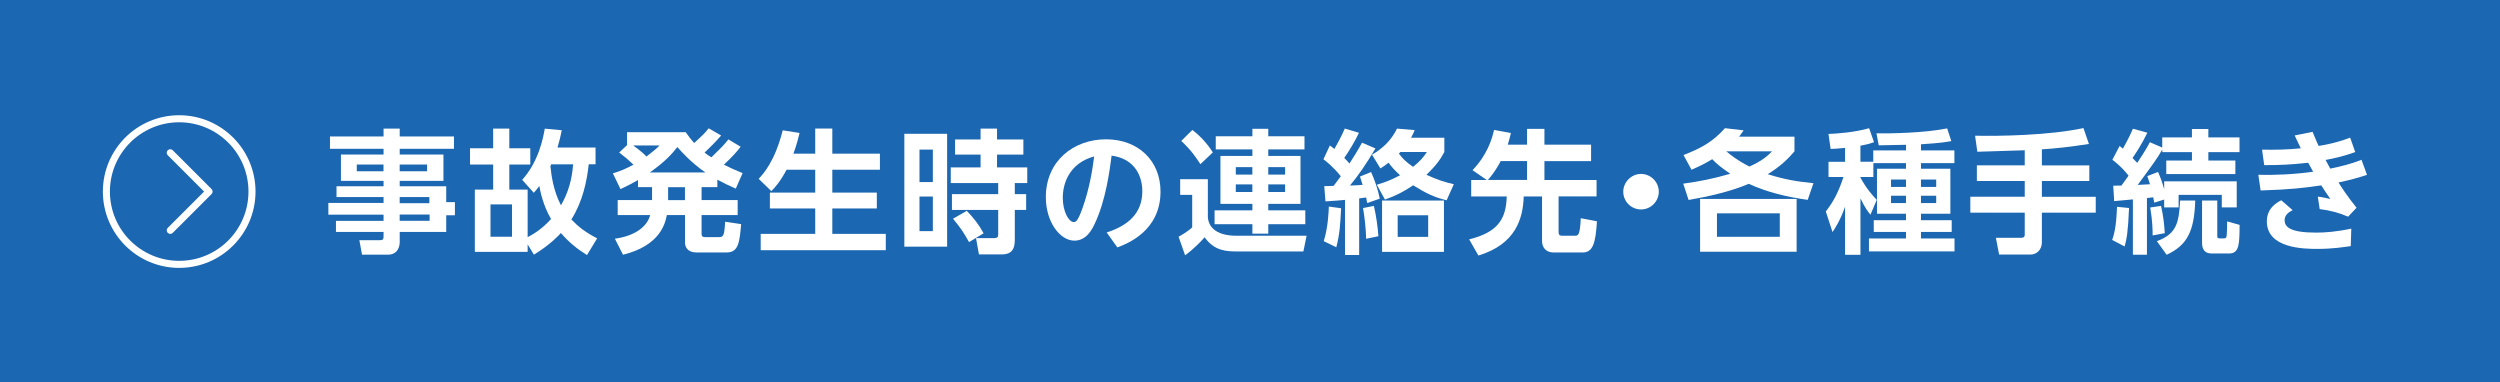 <?xml version="1.0" encoding="UTF-8"?><svg id="b" xmlns="http://www.w3.org/2000/svg" width="638.7" height="97.65" viewBox="0 0 638.7 97.65"><defs><style>.d{fill:#fff;}.e{fill:none;stroke:#fff;stroke-linecap:round;stroke-linejoin:round;stroke-width:1.8px;}.f{fill:#1b67b2;}</style></defs><g id="c"><g><rect class="f" width="638.7" height="97.65"/><g><g><path class="d" d="M115.98,38.01h-13.86v1.47h11.17v6.73h-11.17v1.37h11.88v4.06h2.22v3.35h-2.22v4.27h-11.88v2.49c0,2.49-1.57,3.31-2.9,3.31h-6.73l-.68-3.69h5.19c.89,0,.99-.31,.99-.99v-1.13h-12.16v-2.83h12.16v-1.57h-14.1v-3h14.1v-1.5h-12.02v-2.77h12.02v-1.37h-10.89v-6.73h10.89v-1.47h-13.69v-3.14h13.69v-2.01h4.13v2.01h13.86v3.14Zm-18,4.03h-6.83v1.71h6.83v-1.71Zm11.13,0h-7v1.71h7v-1.71Zm.58,8.3h-7.58v1.57h7.58v-1.57Zm.07,4.47h-7.65v1.6h7.65v-1.6Z"/><path class="d" d="M152.15,37.67v4.3h-1.74c-.48,4.37-1.54,9.49-4.44,14.1,1.81,1.88,3.59,3.28,6.59,4.82l-2.6,4.27c-2.73-1.71-4.61-3.28-6.66-5.63-.38,.41-2.63,2.94-6.9,5.53l-1.6-2.63v1.91h-13.49v-15.91h4.68v-6.39h-5.91v-4.17h5.91v-5.02h4.13v5.02h5.36v4.17h-5.36v6.39h4.68v12.16c1.33-.72,3.48-1.88,5.98-4.64-2.08-3.55-2.77-7.21-3-8.44-.55,.75-.75,.99-1.4,1.74l-2.97-3.31c4.23-4.71,5.36-10.72,5.77-13.08l4.34,.41c-.38,1.88-.61,2.8-1.09,4.41h9.73Zm-21.34,14.55h-5.5v8.26h5.5v-8.26Zm10.01-10.25c-.03,.07-.17,.41-.2,.48,.27,2.73,.85,6.45,2.7,10.01,1.95-3.48,2.77-6.52,3.11-10.48h-5.6Z"/><path class="d" d="M189.21,37.5c-.92,1.2-1.88,2.32-4.27,4.58,1.78,.89,2.8,1.33,4.78,2.15l-1.74,3.96c-2.05-.89-3.21-1.47-4.71-2.29v1.91h-4.03v3.31h9.22v3.82h-9.22v4.68c0,.85,.34,.96,.96,.96h3.48c1.06,0,1.4-.24,1.57-3.93l4.1,.61c-.41,4.61-.65,7.24-3.72,7.24h-7.68c-2.36,0-2.94-1.5-2.94-2.46v-7.1h-4.64c-.44,2.29-1.81,7.82-11.2,10.14l-2.08-4.1c5.09-.68,8.26-3.07,9.02-6.04h-8.3v-3.82h8.78v-3.31h-3.59v-1.81c-1.57,.89-2.6,1.43-4.47,2.32l-1.95-4.03c2.12-.65,3.35-1.2,5.26-2.22-1.33-1.26-2.12-1.95-3.65-3.11l2.01-1.88v-3.31h14.99c.79,1.13,1.23,1.74,2.15,2.77,2.39-2.19,2.6-2.39,3.72-3.76l3.18,1.84c-1.4,1.64-3.11,3.28-4.23,4.37,.68,.55,.79,.61,1.74,1.2,2.77-2.7,3.14-3.07,4.34-4.58l3.14,1.88Zm-27.46-.34c2.05,1.47,2.94,2.32,3.41,2.83,1.91-1.47,2.53-2.01,3.35-2.83h-6.76Zm18.47,6.9c-3.69-2.53-6.21-5.4-7.17-6.49-1.37,1.74-3.07,3.69-7.03,6.49h14.21Zm-5.23,3.76h-4.3v3.31h4.3v-3.31Z"/><path class="d" d="M200.95,43.37c-1.67,3.14-3.01,4.58-3.89,5.46l-3.24-3.14c1.16-1.23,4.13-4.41,6.15-12.4l4.3,.68c-.31,1.23-.68,2.9-1.57,5.29h5.57v-6.42h4.37v6.42h12.16v4.1h-12.16v5.84h11.37v4.06h-11.37v6.49h13.66v4.17h-31.96v-4.17h13.93v-6.49h-11.58v-4.06h11.58v-5.84h-7.31Z"/><path class="d" d="M241.97,34.19v28.82h-10.93v-28.82h10.93Zm-3.65,4.03h-3.41v8.3h3.41v-8.3Zm0,11.99h-3.41v8.84h3.41v-8.84Zm20.93,11.27c0,2.22-.89,3.52-3.28,3.52h-5.87l-.75-4.17h4.78c.58,0,.89-.27,.89-.85v-6.35h-11.82v-4.03h11.82v-2.83h-12.12v-4h7.62v-3.28h-6.52v-3.86h6.52v-2.77h4.2v2.77h6.73v3.86h-6.73v3.28h7.72v4h-3.18v2.83h2.9v4.03h-2.9v7.85Zm-11.68,.38c-1.37-2.46-2.08-3.55-4.1-5.98l3.52-2.02c1.71,1.81,2.9,3.21,4.3,5.74l-3.72,2.25Z"/><path class="d" d="M282.72,59.39c5.6-1.78,9.12-4.99,9.12-10.55,0-3.48-1.64-8.26-7.85-9.08-.48,3.72-1.47,11.44-4.3,17.38-.65,1.37-2.08,4.34-5.19,4.34-3.72,0-7.31-4.81-7.31-11.1,0-9.29,7.14-14.79,15.37-14.79s13.93,5.46,13.93,13.35c0,10.14-8.61,13.35-11.03,14.27l-2.73-3.83Zm-11.2-8.91c0,3.62,1.54,6.25,2.8,6.25,.51,0,1.02-.14,2.25-3.59,1.78-5.05,2.49-9.53,2.97-13.18-6.39,1.74-8.02,6.97-8.02,10.52Z"/><path class="d" d="M333,64.24h-16.7c-2.94,0-6.01-.07-8.54-3.62-1.06,1.23-3.18,3.31-4.99,4.61l-1.67-4.75c.31-.17,2.15-1.16,3.48-2.39v-8.3h-3.07v-4h7.07v9.39c0,2.36,1.6,5.05,7.34,5.05h17.89l-.82,4Zm-28.38-31.04c2.08,1.57,3.89,3.59,5.23,5.74l-3.18,3c-1.02-1.6-2.39-3.62-4.88-5.94l2.83-2.8Zm5.98,1.61h9.36v-1.91h4.06v1.91h9.25v3.35h-9.25v1.67h8.23v12.26h-8.23v1.64h9.46v3.55h-9.46v2.42h-4.06v-2.42h-9.66v-3.55h9.66v-1.64h-8.16v-12.26h8.16v-1.67h-9.36v-3.35Zm5.12,7.89v1.91h4.23v-1.91h-4.23Zm0,4.41v1.95h4.23v-1.95h-4.23Zm8.3-4.41v1.91h4.3v-1.91h-4.3Zm0,4.41v1.95h4.3v-1.95h-4.3Z"/><path class="d" d="M351.41,37.91c-2.6,4.34-4.27,6.76-6.52,9.49,2.01-.07,2.36-.1,3.24-.17-.27-.92-.41-1.33-.68-2.12l2.83-1.16c.89,1.91,1.81,4.64,2.22,6.8l-3.21,1.13c-.14-.79-.21-1.06-.27-1.43-.72,.1-.79,.1-1.78,.24v14.45h-3.62v-14.07c-1.47,.14-2.29,.21-4.99,.38l-.31-3.89c.65-.03,.82-.03,2.39-.07,1.16-1.54,1.26-1.71,1.84-2.46-2.01-2.49-3.72-3.79-4.44-4.34l1.64-3.52c.58,.41,.75,.55,1.16,.89,.41-.75,1.71-2.97,2.66-5.22l3.62,1.09c-1.02,2.15-2.49,4.61-3.76,6.42,.41,.41,.79,.79,1.33,1.43,.85-1.3,2.01-3.14,3.21-5.33l3.42,1.47Zm-13.22,23.7c1.13-3.62,1.26-7.65,1.3-8.84l3.14,.44c-.24,4.47-.34,6.45-1.23,9.97l-3.21-1.57Zm10.83-.61c-.03-2.53-.44-5.81-.79-7.85l2.77-.55c.58,2.46,.99,5.4,1.16,7.75l-3.14,.65Zm19.98-22.16c-.99,1.81-1.91,3.24-4.58,5.81,2.83,1.3,4.54,1.84,7,2.42l-1.84,4.1c-3.11-.75-5.26-1.78-8.54-3.83-2.46,1.64-4.27,2.6-7.21,3.65l-2.08-3.79c2.46-.75,3.82-1.3,5.94-2.42-1.5-1.37-2.12-2.12-2.94-3.21-.61,.51-1.2,.89-2.08,1.47l-2.15-3.52c2.77-1.61,4.95-3.72,6.39-6.66l4.51,.38c-.27,.68-.38,.96-.92,1.95h8.5v3.65Zm-.1,25.51h-15.81v-13.11h15.81v13.11Zm-4.03-9.36h-7.79v5.53h7.79v-5.53Zm-7.1-16.15c-.17,.21-.24,.27-.38,.41,.89,1.16,1.64,2.01,3.62,3.38,1.91-1.57,2.63-2.42,3.52-3.79h-6.76Z"/><path class="d" d="M379.82,45.97l-3.62-2.49c3.72-3.89,4.95-7.85,5.5-10.28l4.3,.79c-.21,.89-.41,1.78-.79,2.97h4.92v-4.03h4.44v4.03h11.92v4.2h-11.92v4.82h13.32v4.2h-9.7v9.15c0,.62,.24,.89,.85,.89h3.28c.85,0,1.33,0,1.54-4.47l4.13,.79c-.34,5.53-1.02,7.96-3.65,7.96h-7.44c-2.02,0-2.94-1.37-2.94-2.94v-11.37h-4.68c-.17,5.74-2.12,12.23-11.58,15.09l-2.36-4.13c7.17-1.78,9.46-5.05,9.6-10.96h-9.08v-4.2h3.96Zm10.31,0v-4.82h-6.73c-1.43,2.73-2.7,4.17-3.28,4.82h10.01Z"/><path class="d" d="M423.79,48.97c0,2.46-2.01,4.54-4.54,4.54s-4.54-2.05-4.54-4.54,2.12-4.54,4.54-4.54,4.54,2.01,4.54,4.54Z"/><path class="d" d="M461.83,51.06c-5.19-.72-10.31-1.91-15.06-4.1-4.64,1.98-10.25,3.24-15.37,4.13l-1.37-4.17c4.27-.58,7.62-1.26,12.02-2.53-2.66-1.81-3.55-2.63-4.61-3.72-1.54,.92-2.63,1.54-5.29,2.7l-2.05-3.76c4.88-1.88,7.65-3.58,10.59-6.86l4.78,.55c-.61,.85-.79,1.13-1.16,1.61h14.14v3.76c-1.43,1.64-3.21,3.59-6.83,5.84,4.3,1.33,7.41,1.88,11.68,2.29l-1.47,4.27Zm-2.83,13.25h-24.66v-13.49h24.66v13.49Zm-4.3-9.8h-16.05v5.98h16.05v-5.98Zm-13.66-15.85c1.06,.89,2.73,2.29,5.91,3.89,3.24-1.5,4.44-2.53,5.77-3.89h-11.68Z"/><path class="d" d="M478.61,41.67v3.55h-3.31v.14c1.57,2.9,3.11,4.58,4.17,5.7l-1.6,3.79c-.61-.75-1.33-1.6-2.56-4.17v14.41h-3.93v-12.29c-1.16,3.38-2.56,5.53-3.21,6.49l-1.71-5.26c1.98-2.59,3.18-4.81,4.51-8.81h-3.82v-3.89h4.23v-3.55c-2.12,.21-2.7,.24-3.69,.27l-.55-3.83c2.05-.07,6.62-.38,10.38-1.47l1.26,3.58c-.75,.27-1.43,.51-3.48,.89v4.1h3.28v-2.9h8.37v-1.43c-.61,0-6.86,.14-6.97,.14l-.58-3.07c3.31,.07,12.29-.07,18.06-1.26l1.06,3.24c-.99,.21-2.73,.51-7.75,.82v1.57h8.54v3.24h-8.54v1.43h7.51v11.51h-7.51v1.64h7.85v3h-7.85v1.67h8.57v3.31h-21.86v-3.31h9.46v-1.67h-8.23v-3h8.23v-1.64h-7.41v-11.51h7.41v-1.43h-8.33Zm4.51,4.2v1.88h3.82v-1.88h-3.82Zm0,4.13v1.88h3.82v-1.88h-3.82Zm7.65-4.13v1.88h3.89v-1.88h-3.89Zm0,4.13v1.88h3.89v-1.88h-3.89Z"/><path class="d" d="M517.29,38.39c-1.74,.03-10.21,.34-12.12,.38l-.58-4.1c6.11,.14,18.92-.07,27.69-1.95l1.4,4.06c-4.92,.75-8.44,1.16-12.02,1.37v4.1h12.12v4h-12.12v4.03h13.76v4.06h-13.76v7.44c0,2.39-1.67,3.24-2.8,3.24h-8.13l-.82-4.27h6.35c.41,0,1.02,0,1.02-.79v-5.63h-13.9v-4.06h13.9v-4.03h-12.23v-4h12.23v-3.86Z"/><path class="d" d="M543.93,53.14c-.27,6.28-.61,7.96-1.13,9.83l-3.18-1.67c.38-1.09,1.06-3.11,1.23-8.47l3.07,.31Zm-4.06-5.7c1.43,0,1.6,0,2.12-.03,.99-1.37,1.47-2.05,1.81-2.53-.24-.31-1.57-2.12-4.13-4.06l1.84-3.52c.61,.48,.72,.58,.85,.68,1.78-3.24,2.19-4.23,2.56-5.09l3.69,1.02c-1.47,3.04-3.28,5.74-3.79,6.45,.31,.31,.61,.61,1.2,1.26,2.32-3.52,2.87-4.58,3.21-5.29l3.18,1.37v-2.59h7.58v-2.15h4.2v2.15h7.96v3.76h-7.96v2.15h6.9v3.45h-17.65v-3.45h6.56v-2.15h-7.58v-.68c-1.13,2.08-2.73,4.23-6.28,9.05,.44-.03,2.63-.14,3.14-.17-.31-.99-.44-1.4-.68-2.08l2.73-1.06c.72,1.64,1.06,2.6,1.57,4.41v-2.01h18.54v6.66h-3.82v-3.21h-11.03v3.21h-3.69v-2.01l-2.53,.79c-.17-.99-.2-1.09-.27-1.37-.24,.03-.38,.07-1.6,.2v14.48h-3.59v-14.14c-.65,.07-4.41,.41-4.78,.44l-.24-3.93Zm12.23,5.16c.58,2.59,.79,4.41,.96,6.97l-3.11,.58c0-1.13,0-3.52-.61-7.14l2.77-.41Zm-1.06,9.01c5.12-1.88,5.63-4.81,5.94-10.38h3.86c-.24,7.89-2.08,11.44-7.31,13.86l-2.49-3.48Zm11.54-10.38h3.89v8.95c0,.65,.1,.72,.68,.72h1.09c.48,0,.58-.34,.61-.58,.1-.68,.14-2.9,.14-3.76l3.18,.89c-.03,4.78-.03,7.31-2.66,7.31h-4.47c-2.46,0-2.46-2.08-2.46-2.9v-10.62Z"/><path class="d" d="M604.71,44.67c-2.39,.79-4.37,1.33-7.27,1.95,.44,.72,2.39,3.76,4.61,6.45l-2.15,2.29c-2.32-.99-4.27-1.54-7.27-1.95l-.48-3.18c1.33,.14,3.04,.58,3.21,.61-1.06-1.54-1.43-2.08-2.32-3.48-4.37,.65-7.89,1.06-15.5,1.3l-.58-4c4.03,.1,9.22-.1,14-.79-.2-.38-1.09-1.98-1.26-2.29-4.37,.48-7.14,.61-11.24,.61l-.55-3.96c3.38,.07,6.62,0,9.9-.34-.44-.89-.68-1.37-1.57-3.28l4.58-.92c.72,1.78,1.02,2.42,1.54,3.59,1.09-.17,4.51-.72,8.06-2.12l1.3,3.69c-2.9,1.06-5.67,1.67-7.58,2.01,.24,.48,.89,1.64,1.19,2.22,2.87-.61,5.12-1.13,7.99-2.25l1.4,3.83Zm-4.13,18.2c-1.91,.27-4.64,.72-8.54,.72-3.52,0-12.91-.14-12.91-7.03,0-3.48,2.66-4.85,3.69-5.4l2.9,2.53c-.99,.48-2.05,1.26-2.05,2.53,0,1.74,1.33,3.21,8.06,3.21,2.25,0,5.19-.21,8.98-1.02l-.14,4.47Z"/></g><g><polyline class="e" points="43.5 58.85 53.41 48.94 43.5 39.03"/><circle class="e" cx="45.78" cy="48.94" r="18.6"/></g></g></g></g></svg>